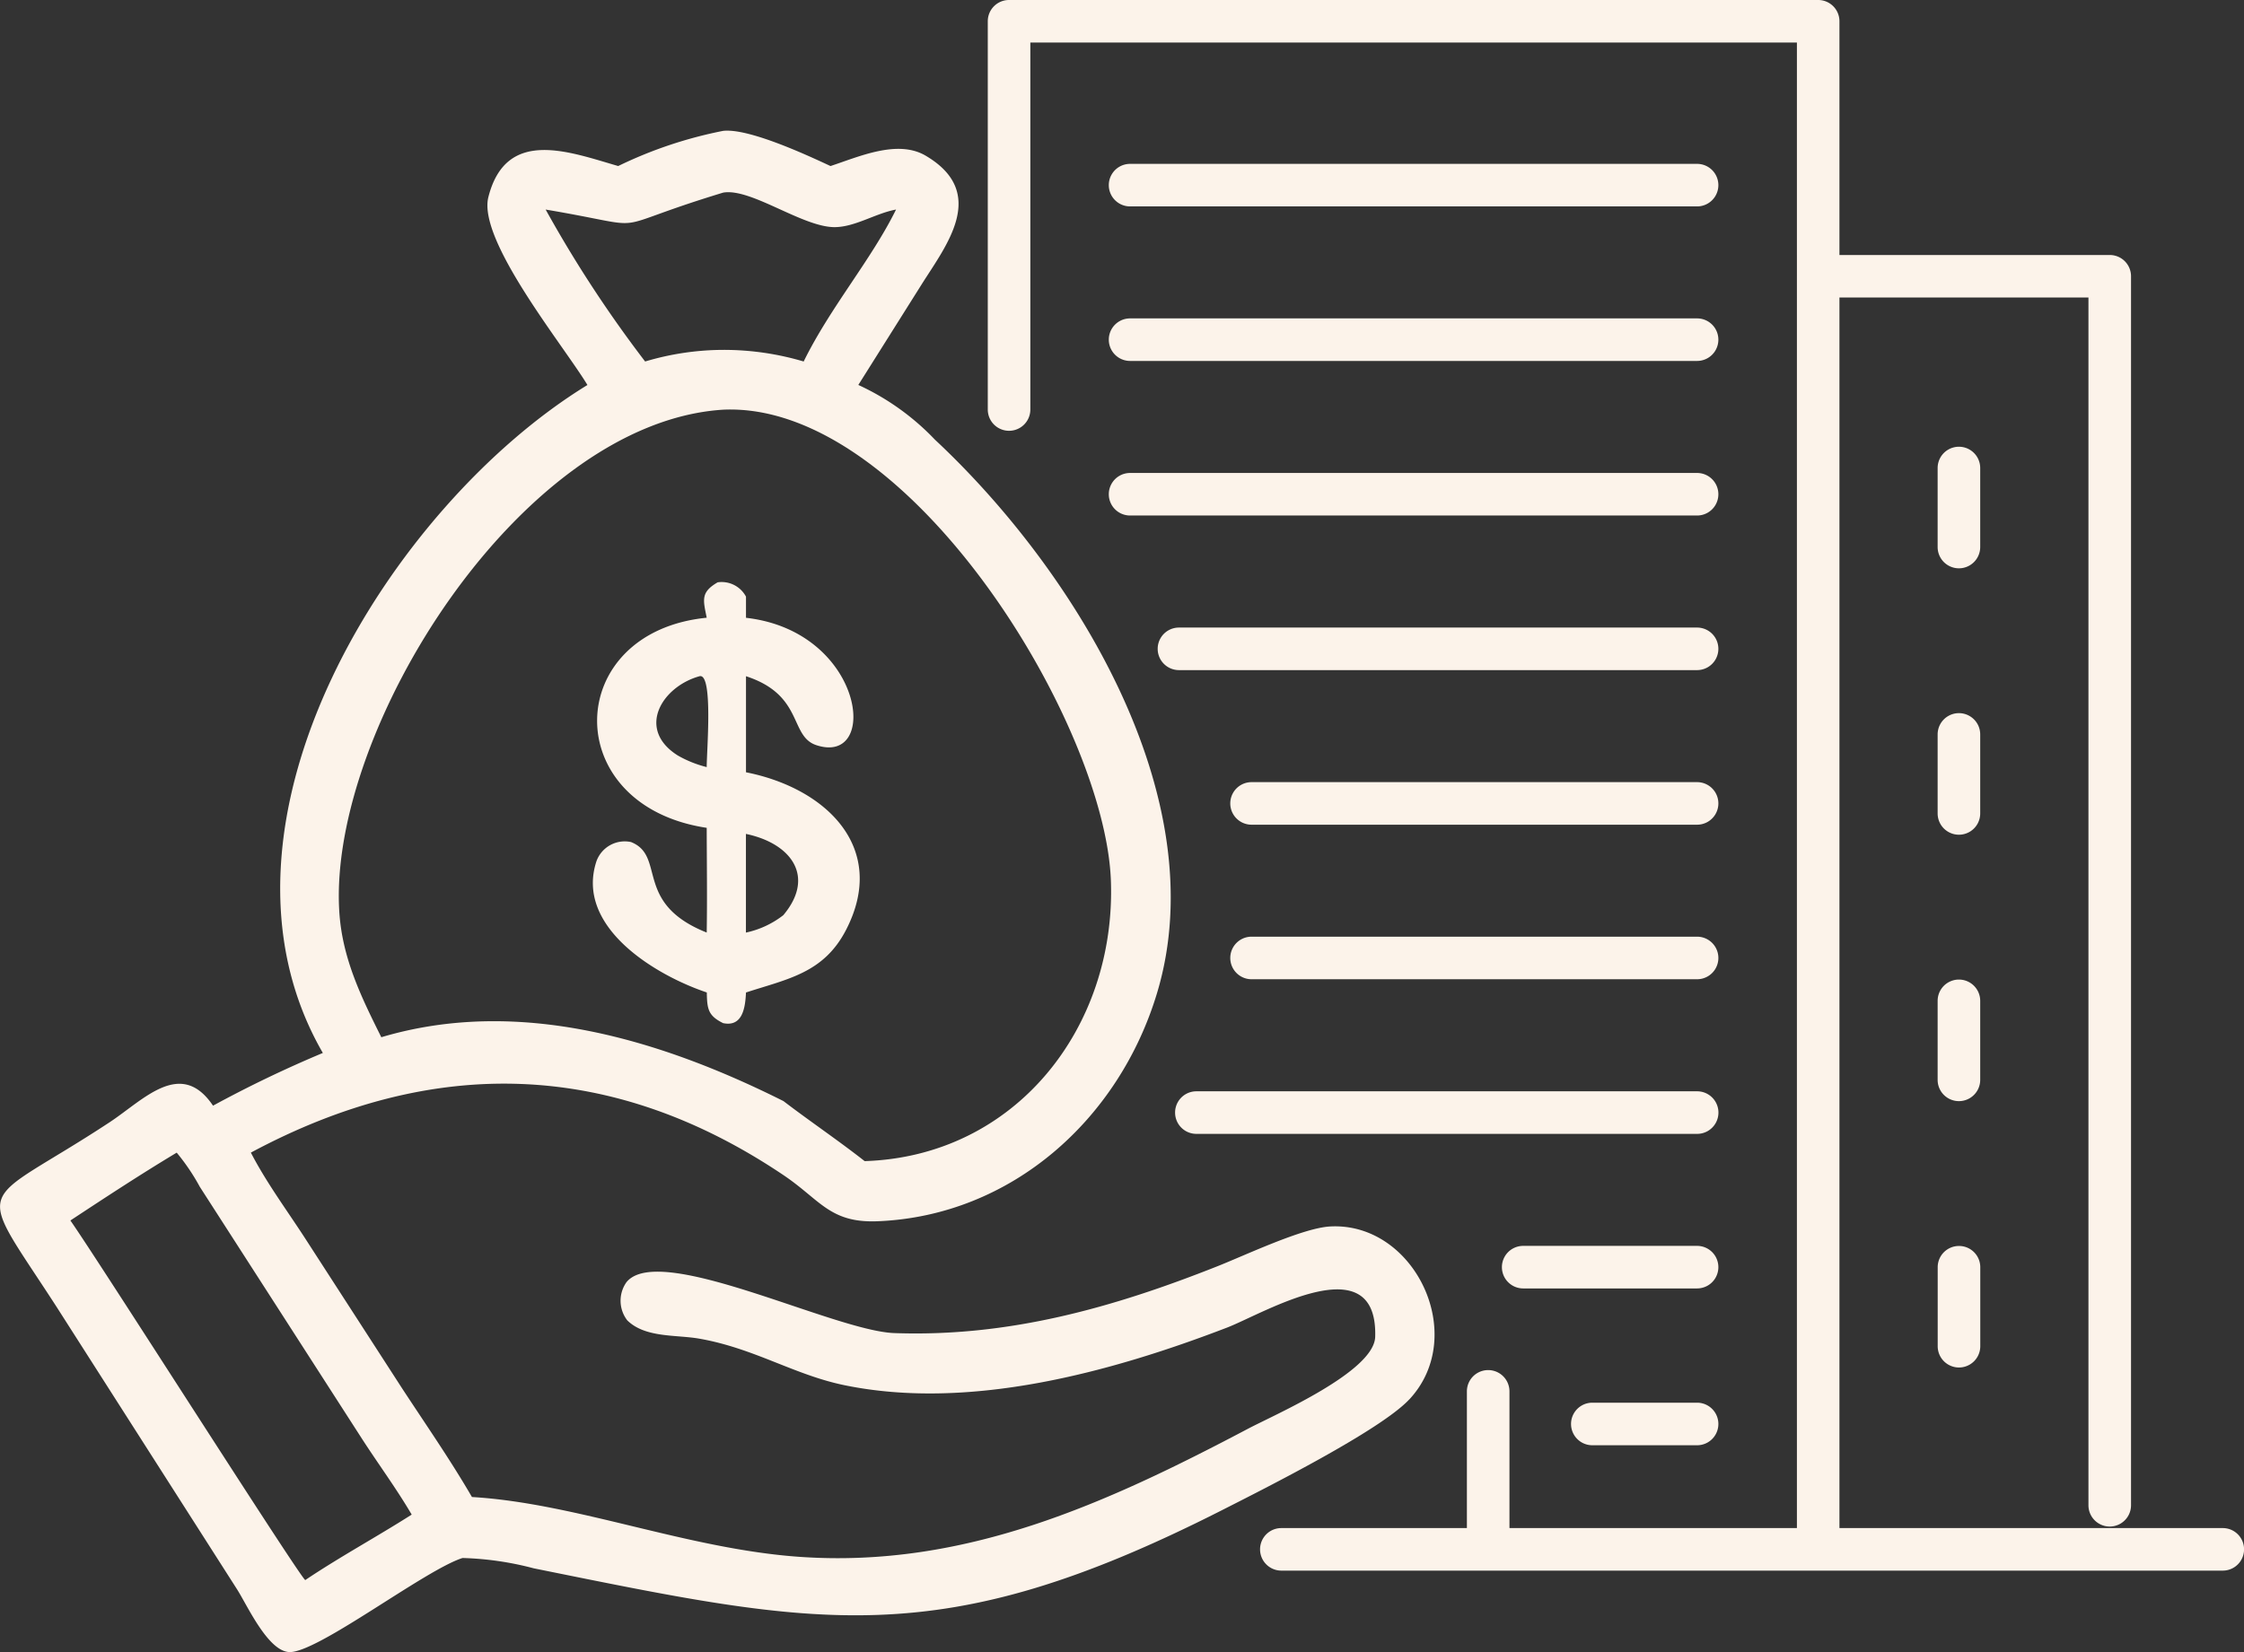 <svg xmlns="http://www.w3.org/2000/svg" xmlns:xlink="http://www.w3.org/1999/xlink" id="Groupe_114" data-name="Groupe 114" width="137.394" height="101.182" viewBox="0 0 137.394 101.182"><rect x="0" y="0" width="137.394" height="101.182" fill="#333333" stroke="none"/><defs><clipPath id="clip-path"><rect id="Rectangle_96" data-name="Rectangle 96" width="137.394" height="101.182" fill="#fcf3ea"></rect></clipPath></defs><g id="Groupe_89" data-name="Groupe 89" clip-path="url(#clip-path)"><path id="Trac&#xE9;_2041" data-name="Trac&#xE9; 2041" d="M86.289,108.408c3.659-3.921.325-10.887-4.864-10.591-1.682.1-5.132,1.74-6.868,2.429-6.436,2.555-12.811,4.349-19.8,4.1-3.712-.134-14.391-5.593-16.4-3.117a1.965,1.965,0,0,0,.048,2.336c1.1,1.082,2.979.874,4.392,1.119,3.385.588,5.821,2.22,8.912,2.855,7.669,1.575,16.315-.8,23.419-3.529,2.209-.849,9.236-5.126,9.071.565-.062,2.137-6.136,4.759-7.776,5.624-8.694,4.588-17.345,8.547-27.427,7.854-6.893-.474-13.7-3.29-20.1-3.667-1.314-2.263-2.829-4.446-4.265-6.637L18.783,98.7c-1.142-1.777-2.455-3.533-3.423-5.407,11.219-6.018,22.171-5.645,32.609,1.378,2.253,1.516,2.837,2.94,5.752,2.826,8.2-.322,14.806-6.243,17.13-14.005,3.584-11.972-5.1-25.922-13.609-33.865a15.266,15.266,0,0,0-4.689-3.35l3.877-6.16c1.5-2.383,4.1-5.609.247-7.88-1.723-1.015-4.089.063-5.828.633-1.5-.7-5.009-2.323-6.568-2.155a26.221,26.221,0,0,0-6.43,2.155c-3.03-.877-6.865-2.366-7.949,1.9-.672,2.646,4.586,9.067,6.065,11.51-12.024,7.365-24.309,26.876-16.2,40.909a73.22,73.22,0,0,0-6.724,3.229c-1.974-2.928-4.267-.342-6.333,1.017-8.181,5.383-8.391,3.357-3.254,11.292L14.5,120.017c.61.941,1.88,3.792,3.2,3.865,1.692.094,8.3-5.023,10.619-5.761a18.994,18.994,0,0,1,4.364.633c17.5,3.534,24.763,5.252,42.124-3.556,2.608-1.323,9.7-4.883,11.479-6.79M33.409,35.535c7.042,1.187,3.163,1.305,10.871-1.038,1.7-.292,4.841,2.109,6.812,2.115,1.257,0,2.511-.847,3.77-1.077-1.508,3.065-4.036,6-5.655,9.306a17.186,17.186,0,0,0-4.927-.712,16.839,16.839,0,0,0-4.781.712,75.471,75.471,0,0,1-6.09-9.306M44.28,47.792c11.355-.511,23.377,19.176,23.736,28.828.335,9.006-5.837,16.9-15.076,17.194-1.625-1.276-3.332-2.425-4.971-3.677-7.546-3.779-16.229-6.41-24.622-3.911-1.249-2.5-2.4-4.863-2.574-7.708-.687-11.1,11.092-29.945,23.507-30.726M18.691,119.473C18.374,119.321,6.059,99.946,4.31,97.45c2.153-1.419,4.3-2.829,6.509-4.155a12.9,12.9,0,0,1,1.416,2.094L22.2,110.877c.993,1.532,2.084,3.011,3.007,4.586-2.153,1.372-4.4,2.586-6.519,4.011" transform="translate(0 -22.701)" fill="#fcf3ea"></path><path id="Trac&#xE9;_2042" data-name="Trac&#xE9; 2042" d="M146.252,161.944c.02,1.017.082,1.422,1,1.877,1.2.249,1.357-.965,1.4-1.877,2.572-.837,4.762-1.192,6.127-3.835,2.581-5-1.19-8.675-6.127-9.652v-5.883c3.55,1.156,2.644,3.673,4.306,4.222,3.918,1.294,2.939-6.976-4.306-7.8V137.7a1.689,1.689,0,0,0-1.734-.877c-1.056.613-.888,1.075-.671,2.169-8.817.875-9.076,11.5,0,12.868.005,2.137.035,4.278,0,6.414-4.509-1.8-2.471-4.684-4.635-5.544a1.841,1.841,0,0,0-2.114,1.17c-1.331,4.029,3.619,6.99,6.75,8.041m2.4-9.709c2.775.577,4.275,2.615,2.289,4.977a5.625,5.625,0,0,1-2.289,1.066Zm-2.4-4.092a6.949,6.949,0,0,1-1.771-.711c-2.566-1.614-.971-4.226,1.339-4.857.836-.178.425,4.647.431,5.568" transform="translate(-102.977 -101.159)" fill="#fcf3ea"></path><path id="Trac&#xE9;_2043" data-name="Trac&#xE9; 2043" d="M307.638,93.587H284.171V18.221h15.246V92.19a1.3,1.3,0,0,0,2.607,0V16.918a1.3,1.3,0,0,0-1.3-1.3H284.171V1.3a1.3,1.3,0,0,0-1.3-1.3H233.326a1.3,1.3,0,0,0-1.3,1.3V25.081a1.3,1.3,0,1,0,2.606,0V2.606h46.935V93.587h-17.6V85.214a1.3,1.3,0,1,0-2.606,0v8.373H250a1.3,1.3,0,1,0,0,2.606h57.642a1.3,1.3,0,0,0,0-2.606" transform="translate(-171.547)" fill="#fcf3ea"></path><path id="Trac&#xE9;_2044" data-name="Trac&#xE9; 2044" d="M261.764,41.1H296.48a1.3,1.3,0,0,0,0-2.606H261.764a1.3,1.3,0,1,0,0,2.606" transform="translate(-192.572 -28.458)" fill="#fcf3ea"></path><path id="Trac&#xE9;_2045" data-name="Trac&#xE9; 2045" d="M457.768,106.277a1.3,1.3,0,1,0-2.607,0v4.839a1.3,1.3,0,0,0,2.607,0Z" transform="translate(-336.525 -77.613)" fill="#fcf3ea"></path><path id="Trac&#xE9;_2046" data-name="Trac&#xE9; 2046" d="M457.768,168.875a1.3,1.3,0,0,0-2.607,0v4.839a1.3,1.3,0,0,0,2.607,0Z" transform="translate(-336.525 -123.895)" fill="#fcf3ea"></path><path id="Trac&#xE9;_2047" data-name="Trac&#xE9; 2047" d="M457.768,231.473a1.3,1.3,0,1,0-2.607,0v4.839a1.3,1.3,0,1,0,2.607,0Z" transform="translate(-336.525 -170.176)" fill="#fcf3ea"></path><path id="Trac&#xE9;_2048" data-name="Trac&#xE9; 2048" d="M456.465,292.768a1.3,1.3,0,0,0-1.3,1.3v4.839a1.3,1.3,0,1,0,2.607,0v-4.839a1.3,1.3,0,0,0-1.3-1.3" transform="translate(-336.525 -216.458)" fill="#fcf3ea"></path><path id="Trac&#xE9;_2049" data-name="Trac&#xE9; 2049" d="M261.764,77.419H296.48a1.3,1.3,0,0,0,0-2.606H261.764a1.3,1.3,0,1,0,0,2.606" transform="translate(-192.572 -55.313)" fill="#fcf3ea"></path><path id="Trac&#xE9;_2050" data-name="Trac&#xE9; 2050" d="M261.764,113.741H296.48a1.3,1.3,0,0,0,0-2.606H261.764a1.3,1.3,0,1,0,0,2.606" transform="translate(-192.572 -82.168)" fill="#fcf3ea"></path><path id="Trac&#xE9;_2051" data-name="Trac&#xE9; 2051" d="M304.969,147.458H273.246a1.3,1.3,0,1,0,0,2.606h31.723a1.3,1.3,0,0,0,0-2.606" transform="translate(-201.061 -109.023)" fill="#fcf3ea"></path><path id="Trac&#xE9;_2052" data-name="Trac&#xE9; 2052" d="M317.578,183.781H290.3a1.3,1.3,0,1,0,0,2.607h27.278a1.3,1.3,0,0,0,0-2.607" transform="translate(-213.67 -135.879)" fill="#fcf3ea"></path><path id="Trac&#xE9;_2053" data-name="Trac&#xE9; 2053" d="M317.578,220.1H290.3a1.3,1.3,0,1,0,0,2.607h27.278a1.3,1.3,0,0,0,0-2.607" transform="translate(-213.67 -162.733)" fill="#fcf3ea"></path><path id="Trac&#xE9;_2054" data-name="Trac&#xE9; 2054" d="M308,256.425H277.339a1.3,1.3,0,0,0,0,2.607H308a1.3,1.3,0,1,0,0-2.607" transform="translate(-204.088 -189.588)" fill="#fcf3ea"></path><path id="Trac&#xE9;_2055" data-name="Trac&#xE9; 2055" d="M364.753,292.747H354.106a1.3,1.3,0,1,0,0,2.606h10.647a1.3,1.3,0,0,0,0-2.606" transform="translate(-260.845 -216.443)" fill="#fcf3ea"></path><path id="Trac&#xE9;_2056" data-name="Trac&#xE9; 2056" d="M376.761,329.592h-6.414a1.3,1.3,0,0,0,0,2.607h6.414a1.3,1.3,0,0,0,0-2.607" transform="translate(-272.853 -243.684)" fill="#fcf3ea"></path></g></svg>